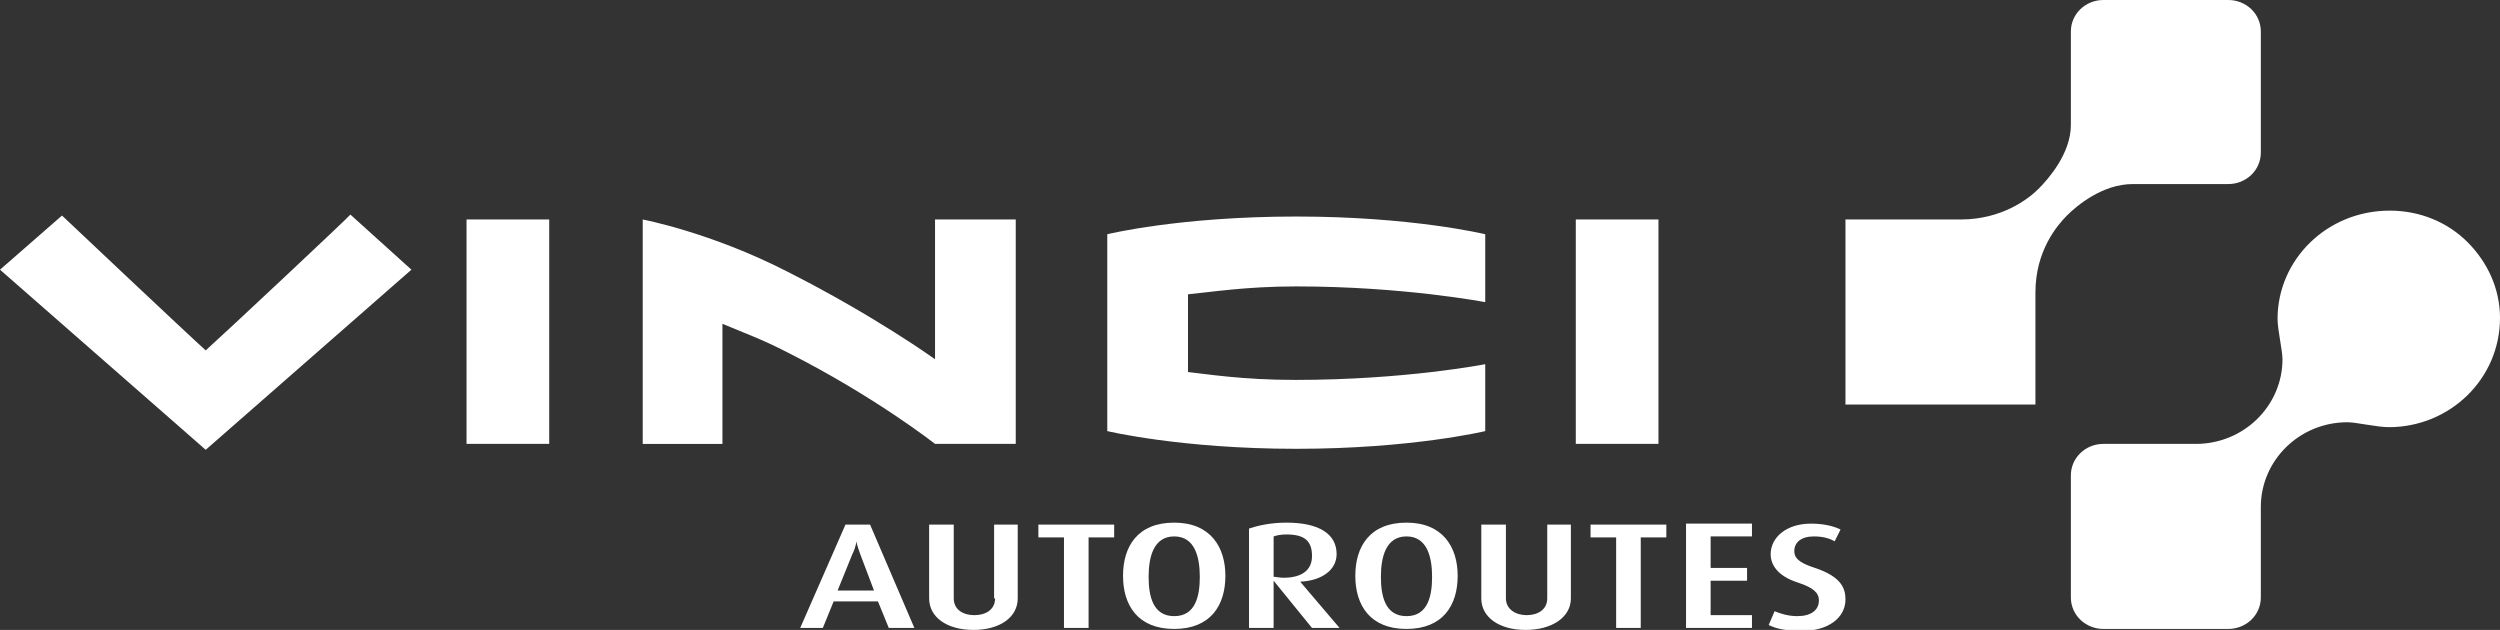 <?xml version="1.0" encoding="utf-8"?>
<!-- Generator: Adobe Illustrator 27.8.0, SVG Export Plug-In . SVG Version: 6.00 Build 0)  -->
<svg version="1.1" id="Calque_1" xmlns="http://www.w3.org/2000/svg" xmlns:xlink="http://www.w3.org/1999/xlink" x="0px" y="0px"
	 viewBox="0 0 254 64" style="enable-background:new 0 0 254 64;" xml:space="preserve">
<rect x="0" y="0" width="254" height="64" fill="#333333" stroke="none"/>
<style type="text/css">
	.st0{fill:#FFFFFF;}
</style>
<path class="st0" d="M157.2,60.8c0,1.1-0.9,1.7-2.1,1.7c-1.1,0-2.1-0.6-2.1-1.7v-7.5h-2.5v7.5c0,1.9,1.8,3.2,4.5,3.2
	c2.7,0,4.6-1.3,4.6-3.2v-7.5h-2.4V60.8L157.2,60.8z M142.9,62.6c-2.2,0-2.6-2.1-2.6-4c0-2,0.5-4.1,2.6-4.1c2.1,0,2.6,2.1,2.6,4.1
	C145.5,60.5,145.1,62.6,142.9,62.6L142.9,62.6z M142.9,53.1c-3.7,0-5.2,2.4-5.2,5.4c0,3,1.5,5.4,5.2,5.4c3.7,0,5.2-2.4,5.2-5.4
	C148.1,55.6,146.6,53.1,142.9,53.1L142.9,53.1z M129.4,58.6v-4.1c0.3-0.1,0.7-0.2,1.3-0.2c1.9,0,2.6,0.7,2.6,2.2
	c0,1.4-1,2.2-2.9,2.2C130,58.7,129.6,58.6,129.4,58.6L129.4,58.6z M132.1,59.1c2.2-0.1,3.7-1.2,3.7-2.8c0-2-1.7-3.2-5.1-3.2
	c-1.6,0-2.9,0.3-3.8,0.6v10.1h2.5v-4.8h0l3.9,4.8h2.8L132.1,59.1L132.1,59.1L132.1,59.1z M161.6,54.6h2.6v9.2h2.5v-9.2h2.6v-1.3
	h-7.7V54.6L161.6,54.6z M184.4,57.7c-1.2-0.4-2.1-0.8-2.1-1.7c0-0.9,0.7-1.5,2-1.5c0.9,0,1.6,0.2,2.1,0.5l0.6-1.2
	c-0.6-0.3-1.6-0.6-3-0.6c-2.5,0-4.1,1.4-4.1,3.1c0,1,0.6,2.2,2.8,2.9c1.5,0.5,2.1,1,2.1,1.8c0,1-0.8,1.6-2.2,1.6
	c-1,0-1.8-0.3-2.3-0.5l-0.6,1.4c0.8,0.4,1.8,0.6,3.4,0.6c2.6,0,4.4-1.3,4.4-3.2C187.5,59.8,187.1,58.6,184.4,57.7L184.4,57.7z
	 M119.3,62.6c-2.2,0-2.6-2.1-2.6-4c0-2,0.5-4.1,2.6-4.1c2.1,0,2.6,2.1,2.6,4.1C121.9,60.5,121.5,62.6,119.3,62.6L119.3,62.6z
	 M119.3,53.1c-3.7,0-5.2,2.4-5.2,5.4c0,3,1.5,5.4,5.2,5.4c3.7,0,5.2-2.4,5.2-5.4C124.5,55.6,123,53.1,119.3,53.1L119.3,53.1z
	 M171.3,63.8h6.7v-1.3h-4.2v-3.5h3.7v-1.3h-3.7v-3.2h4.2v-1.3h-6.7V63.8L171.3,63.8z M101.1,60.8c0,1.1-0.9,1.7-2.1,1.7
	c-1.2,0-2.1-0.6-2.1-1.7v-7.5h-2.5v7.5c0,1.9,1.8,3.2,4.5,3.2c2.7,0,4.5-1.3,4.5-3.2v-7.5h-2.4V60.8L101.1,60.8z M85.1,60l1.5-3.7
	C87,55.5,87,55,87,55h0c0,0,0.1,0.5,0.4,1.3l1.4,3.7H85.1L85.1,60z M85.9,53.3l-4.6,10.5h2.3l1.1-2.7h4.5l1.1,2.7h2.6l-4.5-10.5
	H85.9L85.9,53.3z M105.5,54.6h2.6v9.2h2.5v-9.2h2.6v-1.3h-7.7V54.6L105.5,54.6z M168.5,22.3h-8.4v22.8h8.4V22.3L168.5,22.3z
	 M47.4,45.1h8.4V22.3h-8.4V45.1L47.4,45.1z M20.9,35.6C19,33.9,6.3,21.9,6.3,21.9L0,27.4l20.9,18.3l20.9-18.3l-6.2-5.6
	C35.6,21.9,22.8,33.9,20.9,35.6L20.9,35.6z M95,45.1h8.2V22.3H95v14.2c0,0-6.1-4.4-15-8.9c-7.8-4-14.7-5.3-14.7-5.3v22.8h8.1l0-12.2
	c1.9,0.8,4.1,1.6,6.6,2.9C88.9,40.3,95,45.1,95,45.1L95,45.1z M150.9,43.8V37c0,0-8.1,1.6-19.3,1.6c-5.4,0-9-0.6-10.9-0.8
	c0-1.6,0-6.3,0-7.9c2.2-0.2,5.8-0.8,11-0.8c10.9,0,19.2,1.6,19.2,1.6v-6.9c0,0-7.4-1.8-19.2-1.8c-11.9,0-19.2,1.8-19.2,1.8v20
	c0,0,7.5,1.8,19.2,1.8C143.4,45.6,150.9,43.8,150.9,43.8L150.9,43.8z"/>
<path class="st0" d="M250.7,24.6c-2-2-4.8-3.2-7.9-3.2c-6.4,0-11.4,5-11.4,11c0,1.1,0.5,3.2,0.5,4.1c0,4.7-3.9,8.6-8.8,8.6h-9.4
	c-1.8,0-3.3,1.4-3.3,3.2v12.4c0,1.8,1.5,3.2,3.3,3.2h12.7c1.8,0,3.3-1.4,3.3-3.2c0-4.7,0-9.2,0-9.2c0-4.7,3.9-8.6,8.8-8.6
	c0.9,0,3,0.5,4.2,0.5c6.2,0,11.3-4.9,11.3-11.1C254,29.3,252.7,26.6,250.7,24.6L250.7,24.6z M226.4,18.7c1.8,0,3.3-1.4,3.3-3.2V3.2
	c0-1.8-1.5-3.2-3.3-3.2h-12.7c-1.8,0-3.3,1.4-3.3,3.2c0,0,0,9.5,0,9.5c0,2.9-2.3,5.5-3.3,6.5c-1,1-3.7,3.1-7.9,3.1h-11.7v18.8h19.3
	V29.7c0-4.2,2.2-6.8,3.2-7.8c1-1,3.6-3.2,6.7-3.2C216.7,18.7,226.4,18.7,226.4,18.7L226.4,18.7z"/>
</svg>
